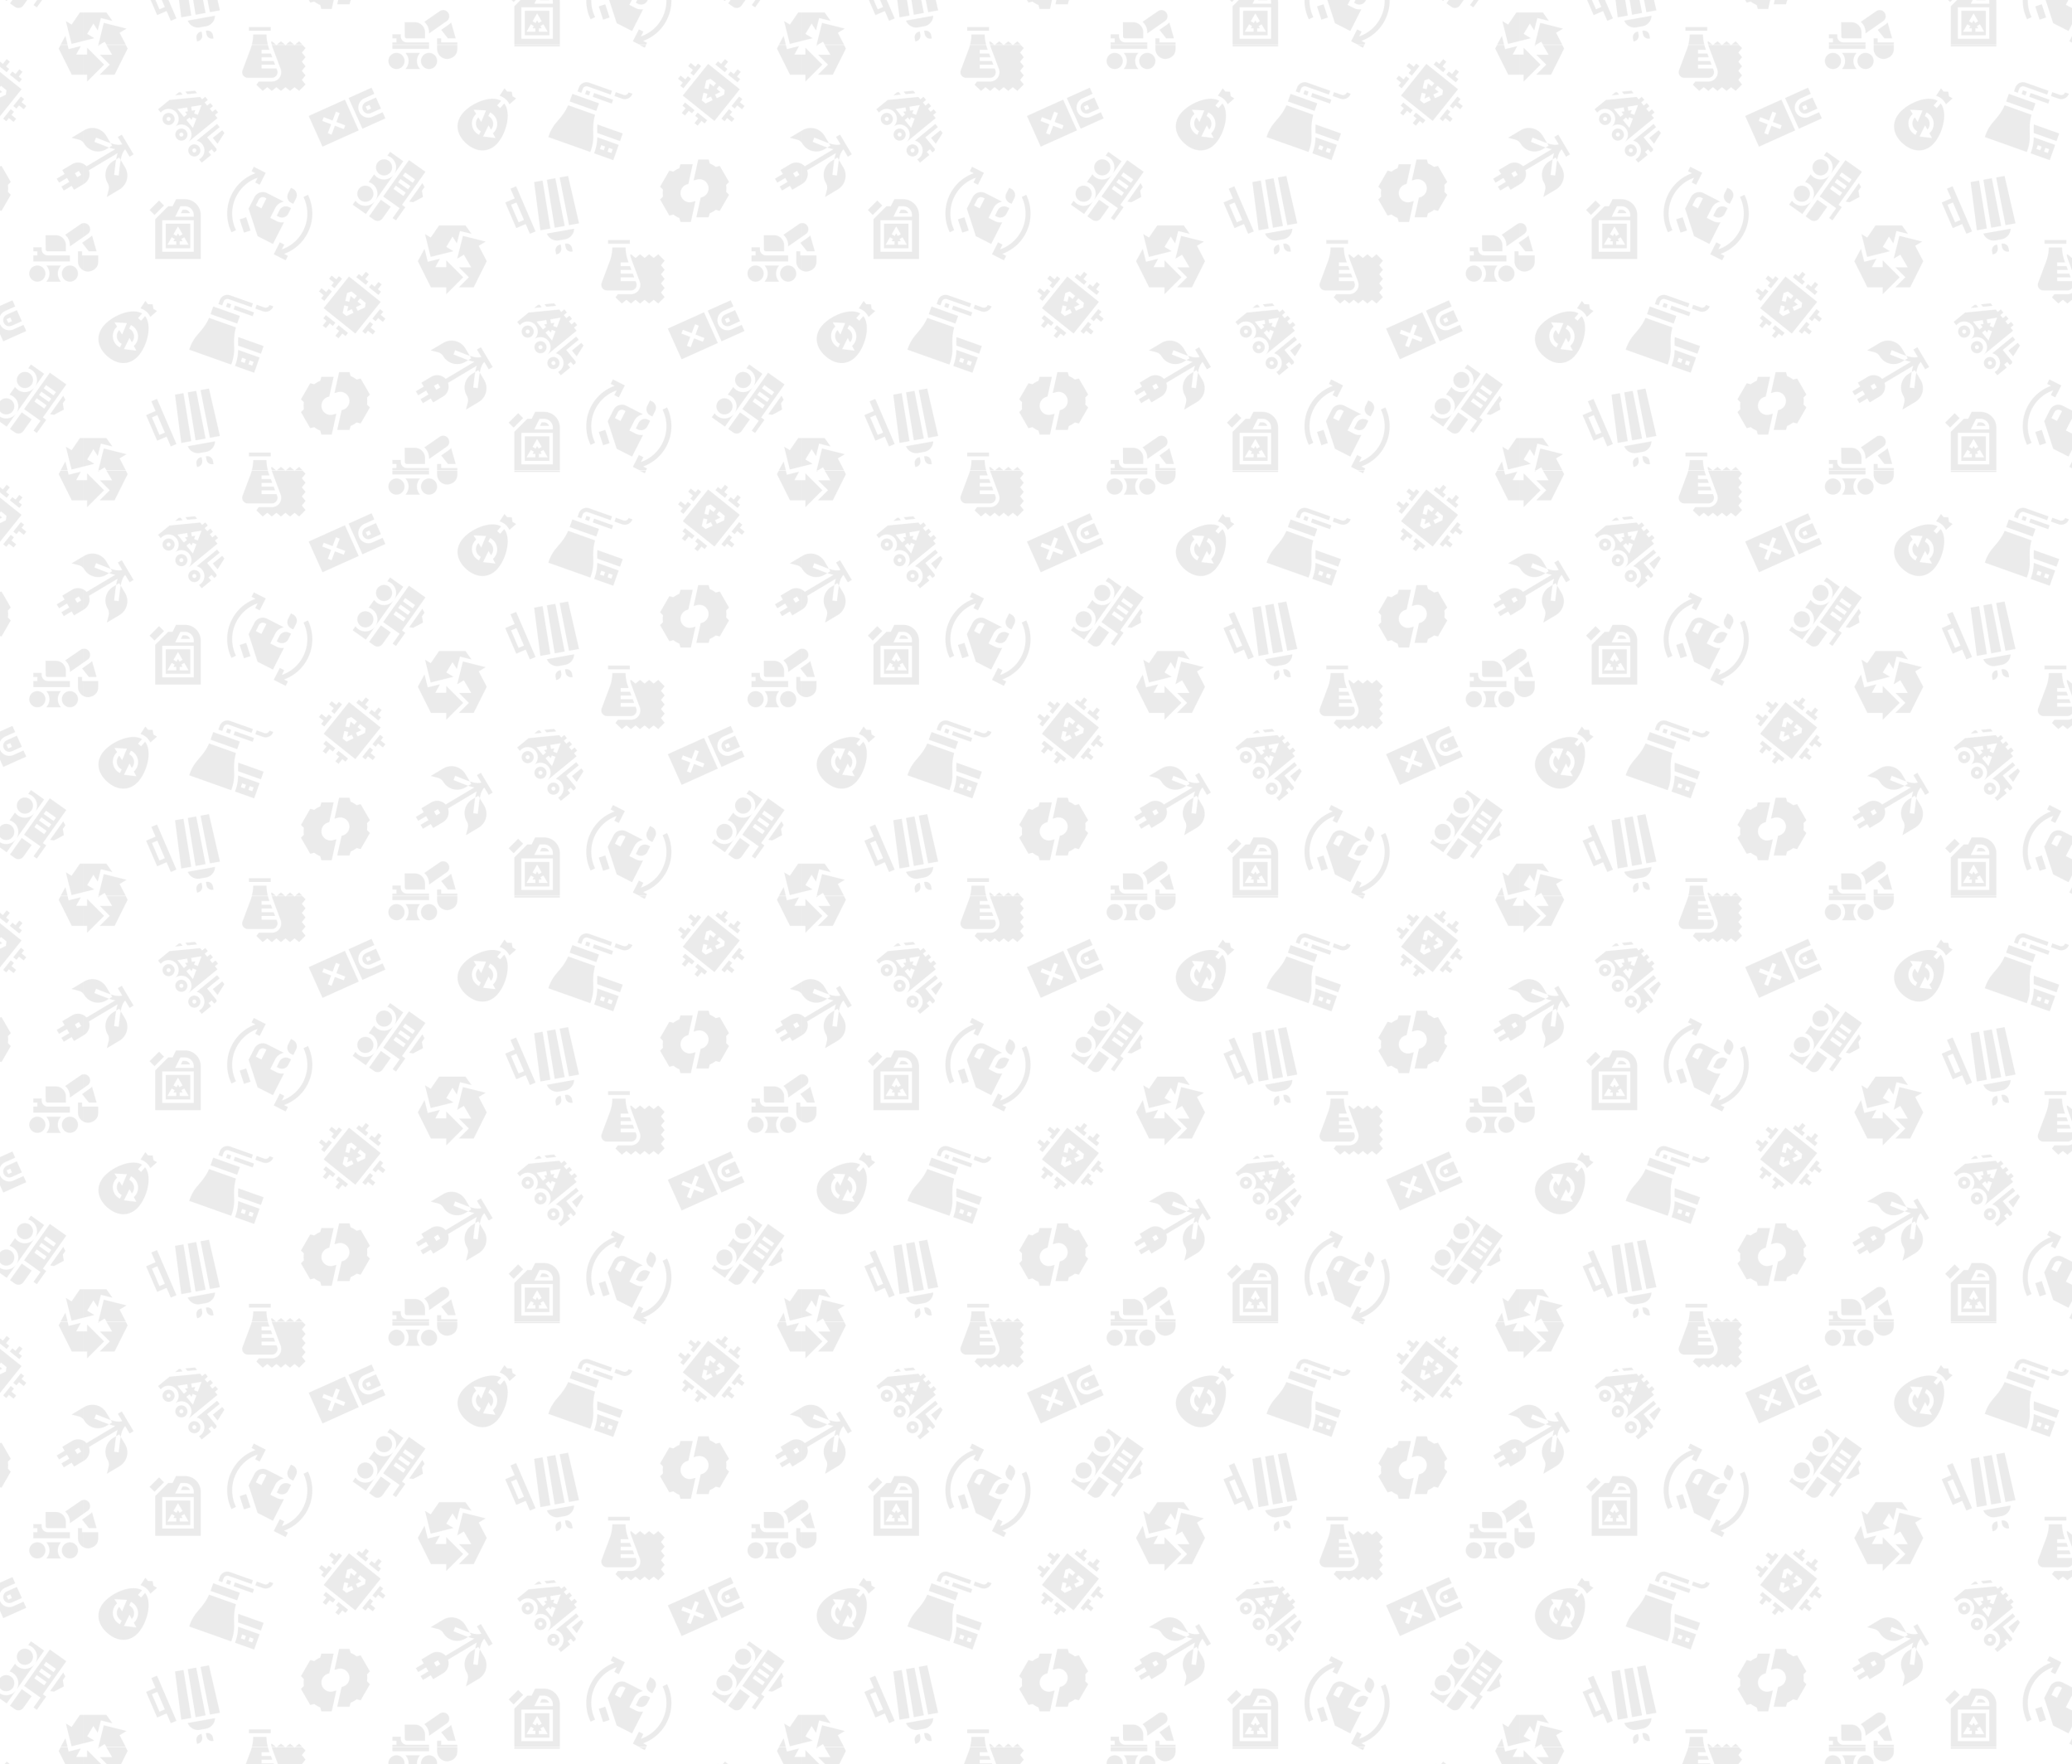 <?xml version="1.0" encoding="UTF-8"?>
<svg id="Livello_2" data-name="Livello 2" xmlns="http://www.w3.org/2000/svg" xmlns:xlink="http://www.w3.org/1999/xlink" viewBox="0 0 4508.97 3838.91">
  <defs>
    <style>
      .cls-1 {
        fill: none;
      }

      .cls-2 {
        fill: url(#CIEC_-_black);
        opacity: .08;
      }
    </style>
    <pattern id="CIEC_-_black" data-name="CIEC - black" x="0" y="0" width="1562.96" height="925.22" patternTransform="translate(6433.9 4727.89)" patternUnits="userSpaceOnUse" viewBox="0 0 1562.96 925.22">
      <g>
        <rect class="cls-1" x="0" y="0" width="1562.96" height="925.22"/>
        <g>
          <g>
            <polygon points="1625.68 873.59 1600.55 867.3 1593.8 894.33 1584.28 879.32 1570.76 901.85 1586.38 911.23 1536.82 923.62 1524.42 874.05 1536.97 881.58 1555.1 855.2 1612.55 855.2 1625.68 873.59"/>
            <polygon points="1570.68 1004.84 1570.68 989.88 1537.29 989.88 1508.82 932.93 1523.42 906.19 1530.44 934.25 1556.87 927.64 1546.89 946.06 1570.68 946.06 1570.68 931.1 1607.55 967.97 1570.68 1004.84"/>
          </g>
          <g>
            <path d="M1113.08,865.38l-9.76,4.74c-6.16-12.69-9.41-26.83-9.41-40.89,0-14.75,3.41-28.95,10.14-42.19,6.63-13.05,15.92-24.06,27.61-32.71,7.24-5.36,15.3-9.66,23.81-12.74l-8.47-4.3,4.91-9.67,25.89,13.15-13.15,25.89-9.67-4.91,5.27-10.37c-20.11,6.93-36.71,21.28-46.52,40.59-5.95,11.7-8.96,24.25-8.96,37.28,0,12.43,2.87,24.94,8.32,36.15Z"/>
            <path d="M1268.34,829.44c0-12.43-2.87-24.94-8.32-36.15l9.76-4.74c6.16,12.69,9.41,26.83,9.41,40.89,0,14.75-3.41,28.95-10.14,42.19-6.63,13.05-15.92,24.06-27.61,32.71-7.24,5.36-15.3,9.66-23.81,12.74l8.47,4.3-4.91,9.67-25.89-13.15,13.15-25.89,9.67,4.91-5.27,10.37c20.11-6.93,36.71-21.28,46.52-40.59,5.95-11.7,8.96-24.25,8.96-37.28h0Z"/>
            <path d="M1144.7,866.22l-9.4-28.82-14.17,4.62,9.4,28.82,14.17-4.62Z"/>
            <path d="M1201.65,845.84c5.1,2.59,10.67,3.31,15.92,2.41l-24.02,47.28-33.38-16.96-19.56-59.97,12.6-24.79c5.1-10.03,17.4-14.05,27.43-8.95l36.07,18.33c.06.12.11.24.17.36-7.6,1.4-14.49,6.19-18.25,13.6l-10.97,21.59,13.99,7.11ZM1168.42,818l10.98-21.61-3.67-1.87c-4.7-2.39-10.46-.51-12.85,4.19l-6.65,13.09,12.19,6.19Z"/>
            <path d="M1206.4,836.47l-4.63-2.35,6.21-12.23c3.79-7.46,12.9-10.43,20.36-6.64l4.63,2.35-6.21,12.23c-3.79,7.46-12.9,10.43-20.36,6.64Z"/>
            <path d="M1226.46,785.53l6.21-12.23,4.63,2.35c7.46,3.79,10.43,12.9,6.64,20.36l-6.21,12.23-4.63-2.35c-7.46-3.79-10.43-12.9-6.64-20.36Z"/>
          </g>
          <g>
            <circle cx="1462.35" cy="497.35" r="17.58"/>
            <circle cx="1533.25" cy="497.35" r="17.58"/>
            <path d="M1518.33,420.68c3.94,4.04,6.13,9.44,6.13,15.15v13.18h-39.55c-2.43,0-4.39-1.97-4.39-4.39l-.29-30.76h22.27c5.96,0,11.74,2.48,15.84,6.82Z"/>
            <path d="M1462.35,457.8v-8.79h-8.79v-8.79h18.16v4.39c0,7.28,5.9,13.18,13.18,13.18h48.34v13.18h-79.69v-13.18h8.79Z"/>
            <path d="M1559.62,457.8h35.16v13.18c0,18.6-17.75,21.97-21.97,21.97-11.8,0-21.97-9.49-21.97-21.97,0,1.57,0-20.7,0-21.97h8.79v8.79Z"/>
            <path d="M1513.74,479.78c-4.22,4.68-6.86,10.8-6.86,17.58s2.64,12.9,6.86,17.58h-31.88c4.22-4.68,6.86-10.8,6.86-17.58s-2.64-12.9-6.86-17.58h31.88Z"/>
            <path d="M1533.25,438.22v-2.39c0-8.02-3.06-15.58-8.54-21.19-.57-.6-1.25-1.05-1.86-1.6l33.33-22.92c5.95-4.71,15.71-3.03,19.51,4.57.76,1.29,4.44,10.28-3.69,16.44,2.58-1.8-37.87,26.46-38.76,27.08Z"/>
            <path d="M1574.39,449.01l-14.67-18.57,17.6-12.3c1.58-1.2,2.86-2.5,3.96-3.85l9.93,34.72h-16.82Z"/>
          </g>
          <g>
            <path d="M1384.51,800.54c-1.68-1.19-3.06-2.6-4.22-4.29-4.27-5.96-4.28-14.11.04-20.2,4.32-6.09,12.01-8.79,19.15-6.7,1.89.5,3.67,1.34,5.35,2.53,7.91,5.6,9.78,16.59,4.17,24.49-5.6,7.91-16.59,9.78-24.49,4.17Z"/>
            <path d="M1525.38,738.51l-50.97,71.91,7.17,5.08-20.32,28.67-7.17-5.08,15.24-21.5c.74.52-32.57-23.08-35.84-25.4l56.05-79.08,35.84,25.4ZM1460.98,768.6l-5.08,7.17,21.5,15.24,5.08-7.17-21.5-15.24ZM1471.14,754.26l-5.08,7.17,21.5,15.24,5.08-7.17-21.5-15.24ZM1481.3,739.93l-5.08,7.17,21.5,15.24,5.08-7.17-21.5-15.24Z"/>
            <path d="M1425.15,743.2c-1.68-1.19-3.06-2.6-4.22-4.29-4.27-5.96-4.28-14.11.04-20.2,4.32-6.09,12.01-8.79,19.15-6.7,1.89.5,3.67,1.34,5.35,2.53,7.91,5.6,9.78,16.59,4.17,24.49s-16.59,9.78-24.49,4.17Z"/>
            <path d="M1477.13,715.44l-20.32,28.67c8.4-11.86,5.59-28.34-6.26-36.74-2.52-1.79-5.27-3.08-7.96-3.79-.03,0-.07-.01-.1-.02l5.98-8.43,28.67,20.32Z"/>
            <path d="M1456.81,744.11l-40.64,57.34c8.4-11.86,5.59-28.34-6.26-36.74-2.52-1.79-5.27-3.08-7.96-3.79-.03,0-.07-.01-.1-.02l11.96-16.87c1.73,2.5,3.77,4.58,6.27,6.35,11.86,8.4,28.34,5.59,36.74-6.26Z"/>
            <path d="M1416.17,801.44l-20.48,28.89-28.67-20.32,6.14-8.66c1.73,2.5,3.77,4.58,6.27,6.35,11.86,8.4,28.34,5.59,36.74-6.26Z"/>
            <path d="M1431.98,839.9c-4.2,5.93-12.44,7.33-18.37,3.13l-10.75-7.62c-1.43,2.01,24.75-34.92,25.56-36.06l21.5,15.24-17.94,25.31h0Z"/>
            <path d="M1498.64,804.68l-8.47-1.31,28.54-40.26,4.63,8.66-5.6,7.9,2.31,13.57-21.41,11.43Z"/>
          </g>
          <g>
            <path d="M1395.86,586.73s19.91-8.95,21.91-9.85l10.81,24.05c-1.99.9-21.91,9.85-21.91,9.85-6.63,2.98-14.45.01-17.43-6.62-2.98-6.63-.01-14.45,6.62-17.43ZM1407.08,600.96l-3.6-8.02-8.02,3.6,3.6,8.02,8.02-3.6Z"/>
            <path d="M1438.2,622.3l-49.97,22.47-30.04-66.8,49.97-22.47,6.01,13.36c-5.21,2.34-16.56,7.45-21.91,9.85-11.05,4.97-16,18-11.03,29.05,4.97,11.05,18,16,29.05,11.03,5.29-2.38,16.76-7.54,21.91-9.85l6.01,13.36Z"/>
            <path d="M1380.21,648.37l-78.82,35.44-30.04-66.8,78.82-35.44,30.04,66.8ZM1328.44,638.31l19.33,7.34,3.12-8.22-19.33-7.34,7.34-19.33-8.22-3.12-7.34,19.33-19.33-7.34-3.12,8.22,19.33,7.34-7.34,19.33,8.22,3.12,7.34-19.33Z"/>
          </g>
        </g>
        <g>
          <path d="M736.85,883.29c3.94,4.04,6.13,9.44,6.13,15.15v13.18h-39.55c-2.43,0-4.39-1.97-4.39-4.39l-.29-30.76h22.27c5.96,0,11.74,2.48,15.84,6.82Z"/>
          <path d="M680.87,920.41v-8.79h-8.79v-8.79h18.16v4.39c0,7.28,5.9,13.18,13.18,13.18h48.34v13.18h-79.69v-13.18h8.79Z"/>
          <path d="M778.14,920.41h35.16v13.18c0,18.6-17.75,21.97-21.97,21.97-11.8,0-21.97-9.49-21.97-21.97,0,1.57,0-20.7,0-21.97h8.79v8.79Z"/>
          <path d="M751.77,900.82v-2.39c0-8.02-3.06-15.58-8.54-21.19-.57-.6-1.25-1.05-1.86-1.6l33.33-22.92c5.95-4.71,15.71-3.03,19.51,4.57.76,1.29,4.44,10.28-3.69,16.44,2.58-1.8-37.87,26.46-38.76,27.08Z"/>
          <path d="M792.91,911.62l-14.67-18.57,17.6-12.3c1.58-1.2,2.86-2.5,3.96-3.85l9.93,34.72h-16.82Z"/>
        </g>
        <g>
          <g>
            <polygon points="95.86 932.95 67.4 989.88 35.07 989.88 56.98 967.97 35.44 946.42 62.13 946.42 45.99 918.86 31.58 927.51 43.97 877.93 93.54 890.33 78.34 899.45 95.86 932.95"/>
            <polygon points="62.72 873.59 37.59 867.3 30.84 894.33 21.32 879.32 7.81 901.85 23.43 911.23 -26.14 923.62 -38.54 874.05 -25.98 881.58 -7.86 855.2 49.59 855.2 62.72 873.59"/>
            <polygon points="7.72 1004.84 7.72 989.88 -25.66 989.88 -54.14 932.93 -39.54 906.19 -32.52 934.25 -6.09 927.64 -16.07 946.06 7.72 946.06 7.72 931.1 44.59 967.97 7.72 1004.84"/>
          </g>
          <g>
            <path d="M301.65,566.55l-8.28-2.94,2.94-8.28c3.24-9.14,13.31-13.93,22.45-10.68l49.7,17.64-2.94,8.28-49.7-17.64c-4.57-1.62-9.6.78-11.22,5.34l-2.94,8.28Z"/>
            <path d="M390.36,579.39l-16.57-5.88,2.94-8.28,16.57,5.88c4.57,1.62,9.6-.78,11.22-5.34l8.28,2.94c-3.24,9.14-13.31,13.93-22.45,10.68Z"/>
            <path d="M326.5,575.37l41.41,14.7,2.94-8.28-41.41-14.7-2.94,8.28Z"/>
            <path d="M309.93,569.49l8.28,2.94,2.94-8.28-8.28-2.94-2.94,8.28Z"/>
            <path d="M276.26,585.52l57.98,20.58,5.88-16.57-57.98-20.58-5.88,16.57Z"/>
            <path d="M321.21,695.36l-91.38-32.44,1.47-4.14c3.7-10.42,9.35-20.04,16.81-28.59,11.65-13.37,19.06-22.73,24.95-36.48l58.52,20.78c-4.1,14.38-4.53,26.22-3.91,43.95.39,11.34-1.29,22.37-4.98,32.79l-1.47,4.14Z"/>
            <path d="M336.38,663.44l46.56,16.53-11.76,33.13-41.69-14.8,1.47-4.14c3.49-9.82,5.24-20.14,5.42-30.72ZM358.75,694.7l8.28,2.94,2.94-8.28-8.28-2.94-2.94,8.28ZM342.18,688.82l8.28,2.94,2.94-8.28-8.28-2.94-2.94,8.28Z"/>
            <path d="M391.76,655.12l-5.88,16.57-49.55-17.59c-.19-7.05-.18-13,.24-18.57l55.19,19.59Z"/>
          </g>
          <g>
            <path d="M281.47,904.65l1.3,7.2-1.26.23c-6.59,1.18-12.91-3.21-14.1-9.8l-1.3-7.2,1.26-.23c6.59-1.18,12.91,3.21,14.1,9.8Z"/>
            <path d="M245.62,911.1c-1.18-6.59,3.21-12.91,9.8-14.1l1.26-.23,1.3,7.2c1.18,6.59-3.21,12.91-9.8,14.1l-1.26.23-1.3-7.2h0Z"/>
            <path d="M226.58,873.01l59.46-10.69-.22,2.11c-1.08,10.42-9.03,18.99-19.34,20.85l-13.56,2.44c-10.31,1.85-20.75-3.41-25.39-12.8l-.94-1.9Z"/>
            <path d="M234.32,861.89l-21.74,3.91-13.6-105,18.33-3.29,17.01,104.39Z"/>
            <path d="M265.49,856.28l-21.74,3.91-17.01-104.39,18.33-3.3,20.42,103.77Z"/>
            <path d="M274.92,854.59l-20.42-103.77,18.33-3.3,23.83,103.16-21.74,3.91Z"/>
            <path d="M156.6,796.42l-9.12-21.13,12.23-5.28,42.32,98.11-12.23,5.28-9.18-21.27-20.51,8.85-24.03-55.71,20.51-8.85ZM160.39,805.22l-11.71,5.05,16.44,38.12,11.71-5.05-16.44-38.12Z"/>
          </g>
          <g>
            <path d="M359.86,895.05h47.42v-8.13h-47.42v8.13Z"/>
            <path d="M482.99,951.71l-8.07,9.9,8.07,9.9-8.07,9.9,8.07,9.9-8.07,9.9,8.07,9.9-13.93,13.93-9.9-8.07-9.9,8.07-9.9-8.07-9.9,8.07-9.9-8.07-9.9,8.07-9.9-8.07-9.9,8.07-13.88-13.27,5.29-6.98h28.52c11.21,0,20.33-9.12,20.33-20.33,0-2.45-.44-4.85-1.29-7.14h0s-17.63-47.02-17.63-47.02c-1.34-3.58-2.42-7.24-3.23-10.94l1.71-1.39,9.9,8.07,9.9-8.07,9.9,8.07,9.9-8.07,9.9,8.07,9.9-8.07,13.93,13.93-8.07,9.9,8.07,9.9Z"/>
            <path d="M421.99,984.46c0,6.73-5.47,12.2-12.2,12.2h-52.46c-6.73,0-12.2-5.47-12.2-12.2,0-1.47.26-2.91.78-4.28l17.63-47.02c3.61-9.63,5.49-19.71,5.6-29.98h28.84c.11,10.27,1.99,20.35,5.6,29.98l.95,2.54h-17.27v8.13h20.32l3.05,8.13h-23.37v8.13h26.42l3.05,8.13h-29.47v8.13h32.51l1.44,3.84c.52,1.37.78,2.82.78,4.28Z"/>
          </g>
          <g>
            <path d="M-3.34,457.8H31.82v13.18c0,18.6-17.75,21.97-21.97,21.97-11.8,0-21.97-9.49-21.97-21.97,0,1.57,0-20.7,0-21.97H-3.34v8.79Z"/>
            <path d="M-29.71,438.22v-2.39c0-8.02-3.06-15.58-8.54-21.19-.57-.6-1.25-1.05-1.86-1.6l33.33-22.92c5.95-4.71,15.71-3.03,19.51,4.57.76,1.29,4.44,10.28-3.69,16.44,2.58-1.8-37.87,26.46-38.76,27.08Z"/>
            <path d="M11.43,449.01l-14.67-18.57,17.6-12.3c1.58-1.2,2.86-2.5,3.96-3.85l9.93,34.72H11.43Z"/>
          </g>
          <g>
            <path d="M136.53,580.06c-3.61-3.13-7.84-5.48-12.66-7.03l10.6-16.13,5.69,7.08,10.12.22,1.65,9.99,7.81,4.64-14.47,12.77c-2.21-4.55-5.13-8.41-8.74-11.54Z"/>
            <path d="M140.55,628.43c-2.7,17.46-10.72,35.63-20.95,47.42-18.14,20.91-44.68,21.56-67.61,1.66-22.93-19.9-26.03-46.26-7.89-67.17,10.23-11.79,27.08-22.29,43.99-27.42,15.86-4.82,29.8-4.33,39.11,1.21l-8.73,10.06,6.63,5.76,8.73-10.06c6.8,8.44,9.24,22.17,6.71,38.55h0ZM73.09,654.12c1.82,1.58,3.84,2.92,5.99,3.97l3.85-7.89c-1.47-.71-2.84-1.63-4.09-2.71-7.84-6.8-8.68-18.72-1.88-26.56.22-.25.44-.49.67-.73l6.19,9.89,10.51-25.13-27.19-1.54,5.75,9.18c-.91.8-1.76,1.65-2.56,2.57-9.98,11.5-8.74,28.97,2.76,38.95h0ZM114.86,665l-5.54-10.21c.86-.77,1.68-1.61,2.52-2.57,9.98-11.5,8.74-28.97-2.76-38.95-1.82-1.58-3.84-2.92-5.99-3.97l-3.85,7.89c1.47.72,2.84,1.63,4.09,2.71,7.84,6.81,8.69,18.72,1.88,26.56-.08.1-.16.18-.25.28l-5.09-9.39-12.05,24.43,27.04,3.22Z"/>
          </g>
        </g>
        <g>
          <polygon points="1570.68 79.62 1570.68 64.66 1537.29 64.66 1508.82 7.71 1523.42 -19.03 1530.44 9.04 1556.87 2.43 1546.89 20.84 1570.68 20.84 1570.68 5.88 1607.55 42.75 1570.68 79.62"/>
          <g>
            <path d="M1536.79,201.86l27.55-16.42c16.58-9.88,38.1-4.43,47.98,12.15l9.62,16.15c-5.35-1.77-11.09-4.08-17.39-6.62-4.6-1.86-9.36-3.78-14.51-5.71l-3.51,9.36c5.03,1.89,9.73,3.79,14.28,5.62,6.19,2.5,12,4.84,17.56,6.7l-6.14,3.66c-16.58,9.88-38.1,4.43-47.98-12.15-2.62-4.39-6.79-7.5-11.75-8.76l-15.72-3.98Z"/>
            <path d="M1569.38,263.93l62.68-37.34c-4.44-.68-8.98-1.91-13.69-3.49l6.75-4.02-3.17-5.33c9.29,3.06,17.39,4.46,25.14,2.47l-9.62-16.14,8.59-5.12,25.59,42.95-8.59,5.12-9.62-16.14c-5.44,5.87-8.07,13.66-9.8,23.29l-3.17-5.33-6.75,4.02c.86-4.89,1.94-9.46,3.45-13.7l-62.68,37.34c3.84,10.98-.43,23.54-10.81,29.72l-21.48,12.8-5.12-8.59-17.18,10.24-5.12-8.59,17.18-10.24-5.12-8.59-17.18,10.24-5.12-8.59,17.18-10.24-5.12-8.59,21.48-12.8c10.37-6.18,23.45-3.96,31.28,4.64ZM1552.64,273.91l-8.59,5.12,5.12,8.59,8.59-5.12-5.12-8.59Z"/>
          </g>
          <path d="M1268.34-95.77c0-12.43-2.87-24.94-8.32-36.15l9.76-4.74c6.16,12.69,9.41,26.83,9.41,40.89,0,14.75-3.41,28.95-10.14,42.19-6.63,13.05-15.92,24.06-27.61,32.71-7.24,5.36-15.3,9.66-23.81,12.74l8.47,4.3-4.91,9.67-25.89-13.15,13.15-25.89,9.67,4.91-5.27,10.37c20.11-6.93,36.71-21.28,46.52-40.59,5.95-11.7,8.96-24.25,8.96-37.28h0Z"/>
          <g>
            <path d="M1319.05,342.26c1.84,0,3.67-.25,5.42-.74l7.07-1.98-10.08,45.53h-22.57l-2.39-8.61c-4.69-1.95-9.09-4.49-13.13-7.59l-8.67,2.24-20.16-34.91,6.27-6.39c-.32-2.51-.49-5.05-.49-7.58s.16-5.06.49-7.58l-6.27-6.39,20.16-34.91,8.67,2.24c4.04-3.1,8.44-5.64,13.13-7.59l2.39-8.61h26.71l-9.49,42.84-2.53.72c-8.58,2.43-14.57,10.35-14.57,19.28,0,11.05,8.99,20.03,20.03,20.03h0Z"/>
            <path d="M1398.77,312.01c0,2.52-.16,5.06-.49,7.58l6.27,6.39-20.16,34.91-8.67-2.24c-4.04,3.1-8.44,5.64-13.13,7.59l-2.39,8.61h-26.76l9.49-42.84,2.54-.71c8.6-2.41,14.61-10.35,14.61-19.29,0-11.05-8.99-20.03-20.03-20.03-1.86,0-3.7.25-5.47.75l-7.08,2,10.09-45.56h22.61l2.39,8.61c4.69,1.95,9.09,4.49,13.13,7.59l8.67-2.24,20.16,34.91-6.27,6.39c.32,2.51.49,5.05.49,7.58h0Z"/>
          </g>
          <g>
            <path d="M1336.31,147.24l20.66,16.55-5.52,6.89-6.89-5.52-8.27,10.33-6.89-5.52,8.27-10.33-6.89-5.52,5.52-6.89Z"/>
            <path d="M1308.76,125.18l20.66,16.55-5.52,6.89-6.89-5.52-8.27,10.33-6.89-5.52,8.27-10.33-6.89-5.52,5.52-6.89Z"/>
            <path d="M1423.16,81.14l-20.66-16.55,5.52-6.89,6.89,5.52,8.27-10.33,6.89,5.52-8.27,10.33,6.89,5.52-5.52,6.89Z"/>
            <path d="M1395.61,59.08l-20.66-16.55,5.52-6.89,6.89,5.52,8.27-10.33,6.89,5.52-8.27,10.33,6.89,5.52-5.52,6.89Z"/>
            <path d="M1326.02,54.22l-10.33-8.27,5.52-6.89,10.33,8.27,5.52-6.89,6.89,5.52-16.55,20.66-6.89-5.52,5.52-6.89Z"/>
            <path d="M1293.63,73.5l5.52-6.89,10.33,8.27,5.52-6.89,6.89,5.52-16.55,20.66-6.89-5.52,5.52-6.89-10.33-8.27Z"/>
            <path d="M1394.87,165.88l-6.89-5.52,16.55-20.66,6.89,5.52-5.52,6.89,10.33,8.27-5.52,6.89-10.33-8.27-5.52,6.89Z"/>
            <path d="M1416.93,138.33l-6.89-5.52,16.55-20.66,6.89,5.52-5.52,6.89,10.33,8.27-5.52,6.89-10.33-8.27-5.52,6.89Z"/>
            <path d="M1372.82,165.18l-68.87-55.15,55.15-68.87,68.87,55.15-55.15,68.87ZM1351.08,94.23l8.61,1.93,2.8-12.52.18-.06,8.12,6.5,5.52-6.89-12-9.61-9.37,3.44-3.85,17.21ZM1368.85,120.01l-3.76-7.98-10,4.72,2.42-10.79-8.61-1.93-3.68,16.44,8.4,6.73,15.24-7.18ZM1393.89,108.2l1.31-9.89-12-9.61-5.52,6.89,8.12,6.5-.02.19-11.6,5.47,3.76,7.98,15.96-7.52Z"/>
          </g>
        </g>
        <g>
          <g>
            <polygon points="877.34 470.34 848.87 527.27 816.55 527.27 838.46 505.36 816.92 483.81 843.61 483.81 827.46 456.25 813.06 464.9 825.45 415.33 875.02 427.72 859.82 436.84 877.34 470.34"/>
            <polygon points="844.2 410.98 819.07 404.7 812.32 431.72 802.8 416.71 789.28 439.24 804.9 448.62 755.34 461.01 742.94 411.45 755.49 418.97 773.62 392.6 831.07 392.6 844.2 410.98"/>
            <polygon points="789.2 542.23 789.2 527.27 755.82 527.27 727.34 470.32 741.94 443.58 748.96 471.64 775.39 465.03 765.41 483.45 789.2 483.45 789.2 468.49 826.07 505.36 789.2 542.23"/>
          </g>
          <g>
            <path d="M755.31,664.47l27.55-16.42c16.58-9.88,38.1-4.43,47.98,12.15l9.62,16.15c-5.35-1.77-11.09-4.08-17.39-6.62-4.6-1.86-9.36-3.78-14.51-5.71l-3.51,9.36c5.03,1.89,9.73,3.79,14.28,5.62,6.19,2.5,12,4.84,17.56,6.7l-6.14,3.66c-16.58,9.88-38.1,4.43-47.98-12.15-2.62-4.39-6.79-7.5-11.75-8.76l-15.72-3.98Z"/>
            <path d="M787.91,726.54l62.68-37.34c-4.44-.68-8.98-1.91-13.69-3.49l6.75-4.02-3.17-5.33c9.29,3.06,17.39,4.46,25.14,2.47l-9.62-16.14,8.59-5.12,25.59,42.95-8.59,5.12-9.62-16.14c-5.44,5.87-8.07,13.66-9.8,23.29l-3.17-5.33-6.75,4.02c.86-4.89,1.94-9.46,3.45-13.7l-62.68,37.34c3.84,10.98-.43,23.54-10.81,29.72l-21.48,12.8-5.12-8.59-17.18,10.24-5.12-8.59,17.18-10.24-5.12-8.59-17.18,10.24-5.12-8.59,17.18-10.24-5.12-8.59,21.48-12.8c10.37-6.18,23.45-3.96,31.28,4.64ZM771.16,736.51l-8.59,5.12,5.12,8.59,8.59-5.12-5.12-8.59Z"/>
            <path d="M847.93,745.34l9.9,1.37c.75-5.45,1.33-10.55,1.89-15.48.76-6.75,1.46-12.91,2.45-18.45l9.62,16.15c9.88,16.58,4.43,38.1-12.15,47.98l-27.55,16.42,3.98-15.72c1.26-4.96.51-10.11-2.11-14.5-9.88-16.58-4.43-38.1,12.15-47.98l6.14-3.66c-1.01,5.78-1.72,12-2.47,18.63-.55,4.87-1.12,9.91-1.85,15.23Z"/>
          </g>
          <g>
            <path d="M1083.13,103.94l-8.28-2.94,2.94-8.28c3.24-9.14,13.31-13.93,22.45-10.68l49.7,17.64-2.94,8.28-49.7-17.64c-4.57-1.62-9.6.78-11.22,5.34l-2.94,8.28Z"/>
            <path d="M1171.84,116.78l-16.57-5.88,2.94-8.28,16.57,5.88c4.57,1.62,9.6-.78,11.22-5.34l8.28,2.94c-3.24,9.14-13.31,13.93-22.45,10.68Z"/>
            <path d="M1107.98,112.77l41.41,14.7,2.94-8.28-41.41-14.7-2.94,8.28Z"/>
            <path d="M1091.41,106.88l8.28,2.94,2.94-8.28-8.28-2.94-2.94,8.28Z"/>
            <path d="M1057.74,122.91l57.98,20.58,5.88-16.57-57.98-20.58-5.88,16.57Z"/>
            <path d="M1102.68,232.75l-91.38-32.44,1.47-4.14c3.7-10.42,9.35-20.04,16.81-28.59,11.65-13.37,19.06-22.73,24.95-36.48l58.52,20.78c-4.1,14.38-4.53,26.22-3.91,43.95.39,11.34-1.29,22.37-4.98,32.79l-1.47,4.14Z"/>
            <path d="M1117.86,200.84l46.56,16.53-11.76,33.13-41.69-14.8,1.47-4.14c3.49-9.82,5.24-20.14,5.42-30.72ZM1140.23,232.09l8.28,2.94,2.94-8.28-8.28-2.94-2.94,8.28ZM1123.66,226.21l8.28,2.94,2.94-8.28-8.28-2.94-2.94,8.28Z"/>
            <path d="M1173.24,192.52l-5.88,16.57-49.55-17.59c-.19-7.05-.18-13,.24-18.57l55.19,19.59Z"/>
          </g>
          <g>
            <path d="M1062.95,442.04l1.3,7.2-1.26.23c-6.59,1.18-12.91-3.21-14.1-9.8l-1.3-7.2,1.26-.23c6.59-1.18,12.91,3.21,14.1,9.8Z"/>
            <path d="M1027.1,448.49c-1.18-6.59,3.21-12.91,9.8-14.1l1.26-.23,1.3,7.2c1.18,6.59-3.21,12.91-9.8,14.1l-1.26.23-1.3-7.2h0Z"/>
            <path d="M1008.06,410.4l59.46-10.69-.22,2.11c-1.08,10.42-9.03,18.99-19.34,20.85l-13.56,2.44c-10.31,1.85-20.75-3.41-25.39-12.8l-.94-1.9Z"/>
            <path d="M1015.79,399.28l-21.74,3.91-13.6-105,18.33-3.29,17.01,104.39Z"/>
            <path d="M1046.97,393.67l-21.74,3.91-17.01-104.39,18.33-3.3,20.42,103.77Z"/>
            <path d="M1056.4,391.98l-20.42-103.77,18.33-3.3,23.83,103.16-21.74,3.91Z"/>
            <path d="M938.08,333.82l-9.12-21.13,12.23-5.28,42.32,98.11-12.23,5.28-9.18-21.27-20.51,8.85-24.03-55.71,20.51-8.85ZM941.87,342.61l-11.71,5.05,16.44,38.12,11.71-5.05-16.44-38.12Z"/>
          </g>
          <g>
            <path d="M331.6,402.77l-9.76,4.74c-6.16-12.69-9.41-26.83-9.41-40.89,0-14.75,3.41-28.95,10.14-42.19,6.63-13.05,15.92-24.06,27.61-32.71,7.24-5.36,15.3-9.66,23.81-12.74l-8.47-4.3,4.91-9.67,25.89,13.15-13.15,25.89-9.67-4.91,5.27-10.37c-20.11,6.93-36.71,21.28-46.52,40.59-5.95,11.7-8.96,24.25-8.96,37.28,0,12.43,2.87,24.94,8.32,36.15Z"/>
            <path d="M486.87,366.83c0-12.43-2.87-24.94-8.32-36.15l9.76-4.74c6.16,12.69,9.41,26.83,9.41,40.89,0,14.75-3.41,28.95-10.14,42.19s-15.92,24.06-27.61,32.71c-7.24,5.36-15.3,9.66-23.81,12.74l8.47,4.3-4.91,9.67-25.89-13.15,13.15-25.89,9.67,4.91-5.27,10.37c20.11-6.93,36.71-21.28,46.52-40.59,5.95-11.7,8.96-24.25,8.96-37.28h0Z"/>
            <path d="M363.22,403.61l-9.4-28.82-14.17,4.62,9.4,28.82,14.17-4.62Z"/>
            <path d="M420.17,383.23c5.1,2.59,10.67,3.31,15.92,2.41l-24.02,47.28-33.38-16.96-19.56-59.97,12.6-24.79c5.1-10.03,17.4-14.05,27.43-8.95l36.07,18.33c.06.12.11.24.17.36-7.6,1.4-14.49,6.19-18.25,13.6l-10.97,21.59,13.99,7.11ZM386.94,355.39l10.98-21.61-3.67-1.87c-4.7-2.39-10.46-.51-12.85,4.19l-6.65,13.09,12.19,6.19Z"/>
            <path d="M424.93,373.87l-4.63-2.35,6.21-12.23c3.79-7.46,12.9-10.43,20.36-6.64l4.63,2.35-6.21,12.23c-3.79,7.46-12.9,10.43-20.36,6.64Z"/>
            <path d="M444.98,322.92l6.21-12.23,4.63,2.35c7.46,3.79,10.43,12.9,6.64,20.36l-6.21,12.23-4.63-2.35c-7.46-3.79-10.43-12.9-6.64-20.36Z"/>
          </g>
          <g>
            <path d="M537.57,804.87c1.84,0,3.67-.25,5.42-.74l7.07-1.98-10.08,45.53h-22.57l-2.39-8.61c-4.69-1.95-9.09-4.49-13.13-7.59l-8.67,2.24-20.16-34.91,6.27-6.39c-.32-2.51-.49-5.05-.49-7.58s.16-5.06.49-7.58l-6.27-6.39,20.16-34.91,8.67,2.24c4.04-3.1,8.44-5.64,13.13-7.59l2.39-8.61h26.71l-9.49,42.84-2.53.72c-8.58,2.43-14.57,10.35-14.57,19.28,0,11.05,8.99,20.03,20.03,20.03h0Z"/>
            <path d="M617.29,774.61c0,2.52-.16,5.06-.49,7.58l6.27,6.39-20.16,34.91-8.67-2.24c-4.04,3.1-8.44,5.64-13.13,7.59l-2.39,8.61h-26.76l9.49-42.84,2.54-.71c8.6-2.41,14.61-10.35,14.61-19.29,0-11.05-8.99-20.03-20.03-20.03-1.86,0-3.7.25-5.47.75l-7.08,2,10.09-45.56h22.61l2.39,8.61c4.69,1.95,9.09,4.49,13.13,7.59l8.67-2.24,20.16,34.91-6.27,6.39c.32,2.51.49,5.05.49,7.58h0Z"/>
          </g>
          <g>
            <path d="M935.82,832.45l20.63-20.63-10.74-10.74-20.63,20.63,10.74,10.74Z"/>
            <path d="M1013.6,904.85h-53.34v-53.34h53.34v53.34ZM983.12,889.6h-6.09l2.79-4.83-6.6-3.81-9.39,16.26h19.29v-7.62ZM990.23,878.17l6.6-3.81-9.9-17.15-9.9,17.15,6.6,3.81,3.3-5.72,3.3,5.72ZM990.74,897.23h19.29l-9.39-16.26-6.6,3.81,2.79,4.83h-6.09v7.62h0Z"/>
            <path d="M993.1,828.64l3.81-7.62h5.27c4.97,0,9.21,3.19,10.78,7.62"/>
            <path d="M1002.17,798.16c18.91,0,34.29,15.38,34.29,34.29v95.76h-99.07v-86.57l28.25-28.25h9.48l7.62-15.24h19.43,0ZM1021.22,843.88h-68.58v68.58h68.58v-68.58ZM1021.22,832.45c0-10.5-8.55-19.05-19.05-19.05h-9.98l-11.43,22.86h40.46v-3.81Z"/>
          </g>
          <g>
            <path d="M1007.42,569.53l-4.44-5.43,21.03-2.06,4.44,5.43-21.02,2.06Z"/>
            <path d="M996.91,570.56l-16.25,1.6,8.14-6.66,3.67-.36,4.44,5.43Z"/>
            <path d="M1074.05,609.3l-6.8,5.57,5.57,6.8-64.62,52.88c9.38-7.67,10.76-21.54,3.09-30.92-7.67-9.38-21.54-10.76-30.92-3.09,9.38-7.67,10.76-21.54,3.09-30.92-7.67-9.38-21.54-10.76-30.92-3.09-1.16.95-2.2,2-3.12,3.13l-5.85-7.15,24.84-20.32,66.74-6.55,4.27,5.22,6.8-5.57,5.57,6.8-6.8,5.57,5.57,6.8,6.8-5.57,5.57,6.8-6.8,5.57,5.57,6.8,6.8-5.57,5.57,6.8h0ZM1006.49,613.48l-4.45-5.43,6.35-1.04-1.42-8.67-21.37,3.5,14.09,17.22,6.8-5.57ZM1021.88,611.48l8.22,3.11,8.07-21.36-22.54,3.69,1.42,8.67,7.51-1.23-2.69,7.12ZM1005.25,625.85l14.09,17.22,7.66-20.26-8.22-3.11-2.28,6.02-4.45-5.43-6.8,5.57h0Z"/>
            <path d="M974.8,633.74c-5.63,4.6-13.95,3.77-18.55-1.85s-3.77-13.95,1.85-18.55,13.95-3.77,18.55,1.85c4.6,5.63,3.77,13.95-1.85,18.55ZM969.23,626.94c1.88-1.54,2.15-4.31.62-6.18s-4.31-2.15-6.18-.62-2.15,4.31-.62,6.18,4.31,2.15,6.18.62Z"/>
            <path d="M1004.48,649.2c4.6,5.63,3.77,13.95-1.85,18.55s-13.95,3.77-18.55-1.85c-4.6-5.63-3.77-13.95,1.85-18.55,5.63-4.6,13.95-3.77,18.55,1.85h0ZM997.06,660.95c1.88-1.54,2.15-4.31.62-6.18s-4.31-2.15-6.18-.62c-1.88,1.54-2.15,4.31-.62,6.18,1.54,1.88,4.31,2.15,6.18.62Z"/>
            <path d="M1030.83,702.21c-5.63,4.6-13.95,3.77-18.55-1.85-4.6-5.63-3.77-13.95,1.85-18.55,5.63-4.6,13.95-3.77,18.55,1.85s3.77,13.95-1.85,18.55ZM1025.26,695.41c1.88-1.54,2.15-4.31.62-6.18s-4.31-2.15-6.18-.62c-1.88,1.54-2.15,4.31-.62,6.18,1.54,1.88,4.31,2.15,6.18.62Z"/>
            <path d="M1073.03,677.45l-10.36-12.65,20.41-16.7,4.79,5.85-14.84,23.5Z"/>
            <path d="M1060.2,689.53l-6.8,5.57,5.57,6.8-20.41,16.7-5.85-7.15c1.28-.68,2.52-1.49,3.68-2.44,9.38-7.67,10.76-21.54,3.09-30.92-3.14-3.84-7.35-6.26-11.84-7.35l44.3-36.25,5.57,6.8-27.21,22.27,20.63,25.21-.36,3.62-4.81,3.94-5.57-6.8Z"/>
          </g>
          <g>
            <path d="M1141.33,432.44h47.42v-8.13h-47.42v8.13Z"/>
            <path d="M1264.46,489.1l-8.07,9.9,8.07,9.9-8.07,9.9,8.07,9.9-8.07,9.9,8.07,9.9-13.93,13.93-9.9-8.07-9.9,8.07-9.9-8.07-9.9,8.07-9.9-8.07-9.9,8.07-9.9-8.07-9.9,8.07-13.88-13.27,5.29-6.98h28.52c11.21,0,20.33-9.12,20.33-20.33,0-2.45-.44-4.85-1.29-7.14h0s-17.63-47.02-17.63-47.02c-1.34-3.58-2.42-7.24-3.23-10.94l1.71-1.39,9.9,8.07,9.9-8.07,9.9,8.07,9.9-8.07,9.9,8.07,9.9-8.07,13.93,13.93-8.07,9.9,8.07,9.9Z"/>
            <path d="M1203.47,521.85c0,6.73-5.47,12.2-12.2,12.2h-52.46c-6.73,0-12.2-5.47-12.2-12.2,0-1.47.26-2.91.78-4.28l17.63-47.02c3.61-9.63,5.49-19.71,5.6-29.98h28.84c.11,10.27,1.99,20.35,5.6,29.98l.95,2.54h-17.27v8.13h20.32l3.05,8.13h-23.37v8.13h26.42l3.05,8.13h-29.47v8.13h32.51l1.44,3.84c.52,1.37.78,2.82.78,4.28Z"/>
          </g>
          <g>
            <circle cx="680.87" cy="34.75" r="17.58"/>
            <circle cx="751.77" cy="34.75" r="17.58"/>
            <path d="M736.85-41.93c3.94,4.04,6.13,9.44,6.13,15.15v13.18h-39.55c-2.43,0-4.39-1.97-4.39-4.39l-.29-30.76h22.27c5.96,0,11.74,2.48,15.84,6.82Z"/>
            <path d="M680.87-4.8v-8.79h-8.79v-8.79h18.16v4.39c0,7.28,5.9,13.18,13.18,13.18h48.34v13.18h-79.69V-4.8h8.79Z"/>
            <path d="M778.14-4.8h35.16v13.18c0,18.6-17.75,21.97-21.97,21.97-11.8,0-21.97-9.49-21.97-21.97,0,1.57,0-20.7,0-21.97h8.79V-4.8Z"/>
            <path d="M732.26,17.17c-4.22,4.68-6.86,10.8-6.86,17.58s2.64,12.9,6.86,17.58h-31.88c4.22-4.68,6.86-10.8,6.86-17.58s-2.64-12.9-6.86-17.58h31.88Z"/>
            <path d="M751.77-24.39v-2.39c0-8.02-3.06-15.58-8.54-21.19-.57-.6-1.25-1.05-1.86-1.6l33.33-22.92c5.95-4.71,15.71-3.03,19.51,4.57.76,1.29,4.44,10.28-3.69,16.44,2.58-1.8-37.87,26.46-38.76,27.08Z"/>
            <path d="M792.91-13.59l-14.67-18.57,17.6-12.3c1.58-1.2,2.86-2.5,3.96-3.85l9.93,34.72h-16.82Z"/>
          </g>
          <g>
            <path d="M603.03,337.93c-1.68-1.19-3.06-2.6-4.22-4.29-4.27-5.96-4.28-14.11.04-20.2s12.01-8.79,19.15-6.7c1.89.5,3.67,1.34,5.35,2.53,7.91,5.6,9.78,16.59,4.17,24.49-5.6,7.91-16.59,9.78-24.49,4.17Z"/>
            <path d="M743.9,275.9l-50.97,71.91,7.17,5.08-20.32,28.67-7.17-5.08,15.24-21.5c.74.52-32.57-23.08-35.84-25.4l56.05-79.08,35.84,25.4ZM679.5,305.99l-5.08,7.17,21.5,15.24,5.08-7.17-21.5-15.24ZM689.66,291.66l-5.08,7.17,21.5,15.24,5.08-7.17-21.5-15.24ZM699.82,277.32l-5.08,7.17,21.5,15.24,5.08-7.17-21.5-15.24Z"/>
            <path d="M643.67,280.59c-1.68-1.19-3.06-2.6-4.22-4.29-4.27-5.96-4.28-14.11.04-20.2,4.32-6.09,12.01-8.79,19.15-6.7,1.89.5,3.67,1.34,5.35,2.53,7.91,5.6,9.78,16.59,4.17,24.49-5.6,7.91-16.59,9.78-24.49,4.17Z"/>
            <path d="M695.65,252.83l-20.32,28.67c8.4-11.86,5.59-28.34-6.26-36.74-2.52-1.79-5.27-3.08-7.96-3.79-.03,0-.07-.01-.1-.02l5.98-8.43,28.67,20.32Z"/>
            <path d="M675.33,281.5l-40.64,57.34c8.4-11.86,5.59-28.34-6.26-36.74-2.52-1.79-5.27-3.08-7.96-3.79-.03,0-.07-.01-.1-.02l11.96-16.87c1.73,2.5,3.77,4.58,6.27,6.35,11.86,8.4,28.34,5.59,36.74-6.26Z"/>
            <path d="M634.69,338.83l-20.48,28.89-28.67-20.32,6.14-8.66c1.73,2.5,3.77,4.58,6.27,6.35,11.86,8.4,28.34,5.59,36.74-6.26Z"/>
            <path d="M650.5,377.29c-4.2,5.93-12.44,7.33-18.37,3.13l-10.75-7.62c-1.43,2.01,24.75-34.92,25.56-36.06l21.5,15.24-17.94,25.31h0Z"/>
            <path d="M717.16,342.08l-8.47-1.31,28.54-40.26,4.63,8.66-5.6,7.9,2.31,13.57-21.41,11.43Z"/>
          </g>
          <g>
            <path d="M614.38,124.12s19.91-8.95,21.91-9.85l10.81,24.05c-1.99.9-21.91,9.85-21.91,9.85-6.63,2.98-14.45.01-17.43-6.62s-.01-14.45,6.62-17.43ZM625.6,138.35l-3.6-8.02-8.02,3.6,3.6,8.02,8.02-3.6Z"/>
            <path d="M656.72,159.69l-49.97,22.47-30.04-66.8,49.97-22.47,6.01,13.36c-5.21,2.34-16.56,7.45-21.91,9.85-11.05,4.97-16,18-11.03,29.05,4.97,11.05,18,16,29.05,11.03,5.29-2.38,16.76-7.54,21.91-9.85l6.01,13.36Z"/>
            <path d="M598.73,185.76l-78.82,35.44-30.04-66.8,78.82-35.44,30.04,66.8ZM546.96,175.7l19.33,7.34,3.12-8.22-19.33-7.34,7.34-19.33-8.22-3.12-7.34,19.33-19.33-7.34-3.12,8.22,19.33,7.34-7.34,19.33,8.22,3.12,7.34-19.33Z"/>
          </g>
          <g>
            <path d="M554.83,609.85l20.66,16.55-5.52,6.89-6.89-5.52-8.27,10.33-6.89-5.52,8.27-10.33-6.89-5.52,5.52-6.89Z"/>
            <path d="M527.28,587.79l20.66,16.55-5.52,6.89-6.89-5.52-8.27,10.33-6.89-5.52,8.27-10.33-6.89-5.52,5.52-6.89Z"/>
            <path d="M641.68,543.75l-20.66-16.55,5.52-6.89,6.89,5.52,8.27-10.33,6.89,5.52-8.27,10.33,6.89,5.52-5.52,6.89Z"/>
            <path d="M614.13,521.69l-20.66-16.55,5.52-6.89,6.89,5.52,8.27-10.33,6.89,5.52-8.27,10.33,6.89,5.52-5.52,6.89Z"/>
            <path d="M544.54,516.83l-10.33-8.27,5.52-6.89,10.33,8.27,5.52-6.89,6.89,5.52-16.55,20.66-6.89-5.52,5.52-6.89Z"/>
            <path d="M512.15,536.11l5.52-6.89,10.33,8.27,5.52-6.89,6.89,5.52-16.55,20.66-6.89-5.52,5.52-6.89-10.33-8.27Z"/>
            <path d="M613.39,628.48l-6.89-5.52,16.55-20.66,6.89,5.52-5.52,6.89,10.33,8.27-5.52,6.89-10.33-8.27-5.52,6.89Z"/>
            <path d="M635.45,600.93l-6.89-5.52,16.55-20.66,6.89,5.52-5.52,6.89,10.33,8.27-5.52,6.89-10.33-8.27-5.52,6.89Z"/>
            <path d="M591.34,627.78l-68.87-55.15,55.15-68.87,68.87,55.15-55.15,68.87ZM569.6,556.83l8.61,1.93,2.8-12.52.18-.06,8.12,6.5,5.52-6.89-12-9.61-9.37,3.44-3.85,17.21ZM587.37,582.62l-3.76-7.98-10,4.72,2.42-10.79-8.61-1.93-3.68,16.44,8.4,6.73,15.24-7.18ZM612.41,570.81l1.31-9.89-12-9.61-5.52,6.89,8.12,6.5-.02.19-11.6,5.47,3.76,7.98,15.96-7.52Z"/>
          </g>
          <g>
            <path d="M918.01,117.46c-3.61-3.13-7.84-5.48-12.66-7.03l10.6-16.13,5.69,7.08,10.12.22,1.65,9.99,7.81,4.64-14.47,12.77c-2.21-4.55-5.13-8.41-8.74-11.54Z"/>
            <path d="M922.02,165.82c-2.7,17.46-10.72,35.63-20.95,47.42-18.14,20.91-44.68,21.56-67.61,1.66-22.93-19.9-26.03-46.26-7.89-67.17,10.23-11.79,27.08-22.29,43.99-27.42,15.86-4.82,29.8-4.33,39.11,1.21l-8.73,10.06,6.63,5.76,8.73-10.06c6.8,8.44,9.24,22.17,6.71,38.55h0ZM854.57,191.51c1.82,1.58,3.84,2.92,5.99,3.97l3.85-7.89c-1.47-.71-2.84-1.63-4.09-2.71-7.84-6.8-8.68-18.72-1.88-26.56.22-.25.44-.49.67-.73l6.19,9.89,10.51-25.13-27.19-1.54,5.75,9.18c-.91.8-1.76,1.65-2.56,2.57-9.98,11.5-8.74,28.97,2.76,38.95h0ZM896.34,202.39l-5.54-10.21c.86-.77,1.68-1.61,2.52-2.57,9.98-11.5,8.74-28.97-2.76-38.95-1.82-1.58-3.84-2.92-5.99-3.97l-3.85,7.89c1.47.72,2.84,1.63,4.09,2.71,7.84,6.81,8.69,18.72,1.88,26.56-.08.1-.16.18-.25.28l-5.09-9.39-12.05,24.43,27.04,3.22Z"/>
          </g>
        </g>
        <g>
          <g>
            <polygon points="95.86 7.74 67.4 64.66 35.07 64.66 56.98 42.75 35.44 21.21 62.13 21.21 45.99 -6.35 31.58 2.29 43.97 -47.28 93.54 -34.89 78.34 -25.76 95.86 7.74"/>
            <polygon points="7.72 79.62 7.72 64.66 -25.66 64.66 -54.14 7.71 -39.54 -19.03 -32.52 9.04 -6.09 2.43 -16.07 20.84 7.72 20.84 7.72 5.88 44.59 42.75 7.72 79.62"/>
          </g>
          <g>
            <path d="M-26.17,201.86L1.38,185.45c16.58-9.88,38.1-4.43,47.98,12.15l9.62,16.15c-5.35-1.77-11.09-4.08-17.39-6.62-4.6-1.86-9.36-3.78-14.51-5.71l-3.51,9.36c5.03,1.89,9.73,3.79,14.28,5.62,6.19,2.5,12,4.84,17.56,6.7l-6.14,3.66c-16.58,9.88-38.1,4.43-47.98-12.15-2.62-4.39-6.79-7.5-11.75-8.76l-15.72-3.98Z"/>
            <path d="M6.43,263.93l62.68-37.34c-4.44-.68-8.98-1.91-13.69-3.49l6.75-4.02-3.17-5.33c9.29,3.06,17.39,4.46,25.14,2.47l-9.62-16.14,8.59-5.12,25.59,42.95-8.59,5.12-9.62-16.14c-5.44,5.87-8.07,13.66-9.8,23.29l-3.17-5.33-6.75,4.02c.86-4.89,1.94-9.46,3.45-13.7l-62.68,37.34c3.84,10.98-.43,23.54-10.81,29.72l-21.48,12.8-5.12-8.59-17.18,10.24-5.12-8.59,17.18-10.24-5.12-8.59-17.18,10.24-5.12-8.59,17.18-10.24-5.12-8.59,21.48-12.8c10.37-6.18,23.45-3.96,31.28,4.64ZM-10.32,273.91l-8.59,5.12,5.12,8.59,8.59-5.12-5.12-8.59Z"/>
            <path d="M66.45,282.73l9.9,1.37c.75-5.45,1.33-10.55,1.89-15.48.76-6.75,1.46-12.91,2.45-18.45l9.62,16.15c9.88,16.58,4.43,38.1-12.15,47.98l-27.55,16.42,3.98-15.72c1.26-4.96.51-10.11-2.11-14.5-9.88-16.58-4.43-38.1,12.15-47.98l6.14-3.66c-1.01,5.78-1.72,12-2.47,18.63-.55,4.87-1.12,9.91-1.85,15.23Z"/>
          </g>
          <g>
            <path d="M154.34,369.84l20.63-20.63-10.74-10.74-20.63,20.63,10.74,10.74Z"/>
            <path d="M232.12,442.24h-53.34v-53.34h53.34v53.34ZM201.64,427h-6.09l2.79-4.83-6.6-3.81-9.39,16.26h19.29v-7.62ZM208.75,415.57l6.6-3.81-9.9-17.15-9.9,17.15,6.6,3.81,3.3-5.72,3.3,5.72ZM209.26,434.62h19.29l-9.39-16.26-6.6,3.81,2.79,4.83h-6.09v7.62h0Z"/>
            <path d="M211.62,366.03l3.81-7.62h5.27c4.97,0,9.21,3.19,10.78,7.62"/>
            <path d="M220.69,335.55c18.91,0,34.29,15.38,34.29,34.29v95.76h-99.07v-86.57l28.25-28.25h9.48l7.62-15.24h19.43,0ZM239.74,381.27h-68.58v68.58h68.58v-68.58ZM239.74,369.84c0-10.5-8.55-19.05-19.05-19.05h-9.98l-11.43,22.86h40.46v-3.81Z"/>
          </g>
          <g>
            <path d="M225.95,106.92l-4.44-5.43,21.03-2.06,4.44,5.43-21.02,2.06Z"/>
            <path d="M215.43,107.95l-16.25,1.6,8.14-6.66,3.67-.36,4.44,5.43Z"/>
            <path d="M292.57,146.69l-6.8,5.57,5.57,6.8-64.62,52.88c9.38-7.67,10.76-21.54,3.09-30.92s-21.54-10.76-30.92-3.09c9.38-7.67,10.76-21.54,3.09-30.92-7.67-9.38-21.54-10.76-30.92-3.09-1.16.95-2.2,2-3.12,3.13l-5.85-7.15,24.84-20.32,66.74-6.55,4.27,5.22,6.8-5.57,5.57,6.8-6.8,5.57,5.57,6.8,6.8-5.57,5.57,6.8-6.8,5.57,5.57,6.8,6.8-5.57,5.57,6.8h0ZM225.01,150.88l-4.45-5.43,6.35-1.04-1.42-8.67-21.37,3.5,14.09,17.22,6.8-5.57ZM240.4,148.87l8.22,3.11,8.07-21.36-22.54,3.69,1.42,8.67,7.51-1.23-2.69,7.12ZM223.77,163.24l14.09,17.22,7.66-20.26-8.22-3.11-2.28,6.02-4.45-5.43-6.8,5.57h0Z"/>
            <path d="M193.32,171.13c-5.63,4.6-13.95,3.77-18.55-1.85-4.6-5.63-3.77-13.95,1.85-18.55s13.95-3.77,18.55,1.85c4.6,5.63,3.77,13.95-1.85,18.55ZM187.75,164.33c1.88-1.54,2.15-4.31.62-6.18s-4.31-2.15-6.18-.62-2.15,4.31-.62,6.18,4.31,2.15,6.18.62Z"/>
            <path d="M223,186.59c4.6,5.63,3.77,13.95-1.85,18.55-5.63,4.6-13.95,3.77-18.55-1.85-4.6-5.63-3.77-13.95,1.85-18.55,5.63-4.6,13.95-3.77,18.55,1.85h0ZM215.58,198.34c1.88-1.54,2.15-4.31.62-6.18s-4.31-2.15-6.18-.62-2.15,4.31-.62,6.18,4.31,2.15,6.18.62Z"/>
            <path d="M249.35,239.6c-5.63,4.6-13.95,3.77-18.55-1.85-4.6-5.63-3.77-13.95,1.85-18.55,5.63-4.6,13.95-3.77,18.55,1.85,4.6,5.63,3.77,13.95-1.85,18.55ZM243.78,232.8c1.88-1.54,2.15-4.31.62-6.18s-4.31-2.15-6.18-.62-2.15,4.31-.62,6.18,4.31,2.15,6.18.62Z"/>
            <path d="M291.55,214.84l-10.36-12.65,20.41-16.7,4.79,5.85-14.84,23.5Z"/>
            <path d="M278.72,226.92l-6.8,5.57,5.57,6.8-20.41,16.7-5.85-7.15c1.28-.68,2.52-1.49,3.68-2.44,9.38-7.67,10.76-21.54,3.09-30.92-3.14-3.84-7.35-6.26-11.84-7.35l44.3-36.25,5.57,6.8-27.21,22.27,20.63,25.21-.36,3.62-4.81,3.94-5.57-6.8Z"/>
          </g>
          <g>
            <path d="M482.99,26.49l-8.07,9.9,8.07,9.9-8.07,9.9,8.07,9.9-8.07,9.9,8.07,9.9-13.93,13.93-9.9-8.07-9.9,8.07-9.9-8.07-9.9,8.07-9.9-8.07-9.9,8.07-9.9-8.07-9.9,8.07-13.88-13.27,5.29-6.98h28.52c11.21,0,20.33-9.12,20.33-20.33,0-2.45-.44-4.85-1.29-7.14h0s-17.63-47.02-17.63-47.02c-1.34-3.58-2.42-7.24-3.23-10.94l1.71-1.39,9.9,8.07,9.9-8.07,9.9,8.07,9.9-8.07,9.9,8.07,9.9-8.07,13.93,13.93-8.07,9.9,8.07,9.9Z"/>
            <path d="M421.99,59.24c0,6.73-5.47,12.2-12.2,12.2h-52.46c-6.73,0-12.2-5.47-12.2-12.2,0-1.47.26-2.91.78-4.28l17.63-47.02c3.61-9.63,5.49-19.71,5.6-29.98h28.84c.11,10.27,1.99,20.35,5.6,29.98l.95,2.54h-17.27v8.13h20.32l3.05,8.13h-23.37v8.13h26.42l3.05,8.13h-29.47v8.13h32.51l1.44,3.84c.52,1.37.78,2.82.78,4.28Z"/>
          </g>
        </g>
        <path d="M1002.17-127.06c18.91,0,34.29,15.38,34.29,34.29V3h-99.07v-86.57l28.25-28.25h9.48l7.62-15.24h19.43,0ZM1021.22-81.33h-68.58V-12.75h68.58v-68.58ZM1021.22-92.76c0-10.5-8.55-19.05-19.05-19.05h-9.98l-11.43,22.86h40.46v-3.81Z"/>
      </g>
    </pattern>
  </defs>
  <g id="Livello_1-2" data-name="Livello 1">
    <rect class="cls-2" x="0" width="4508.97" height="3838.91"/>
  </g>
</svg>